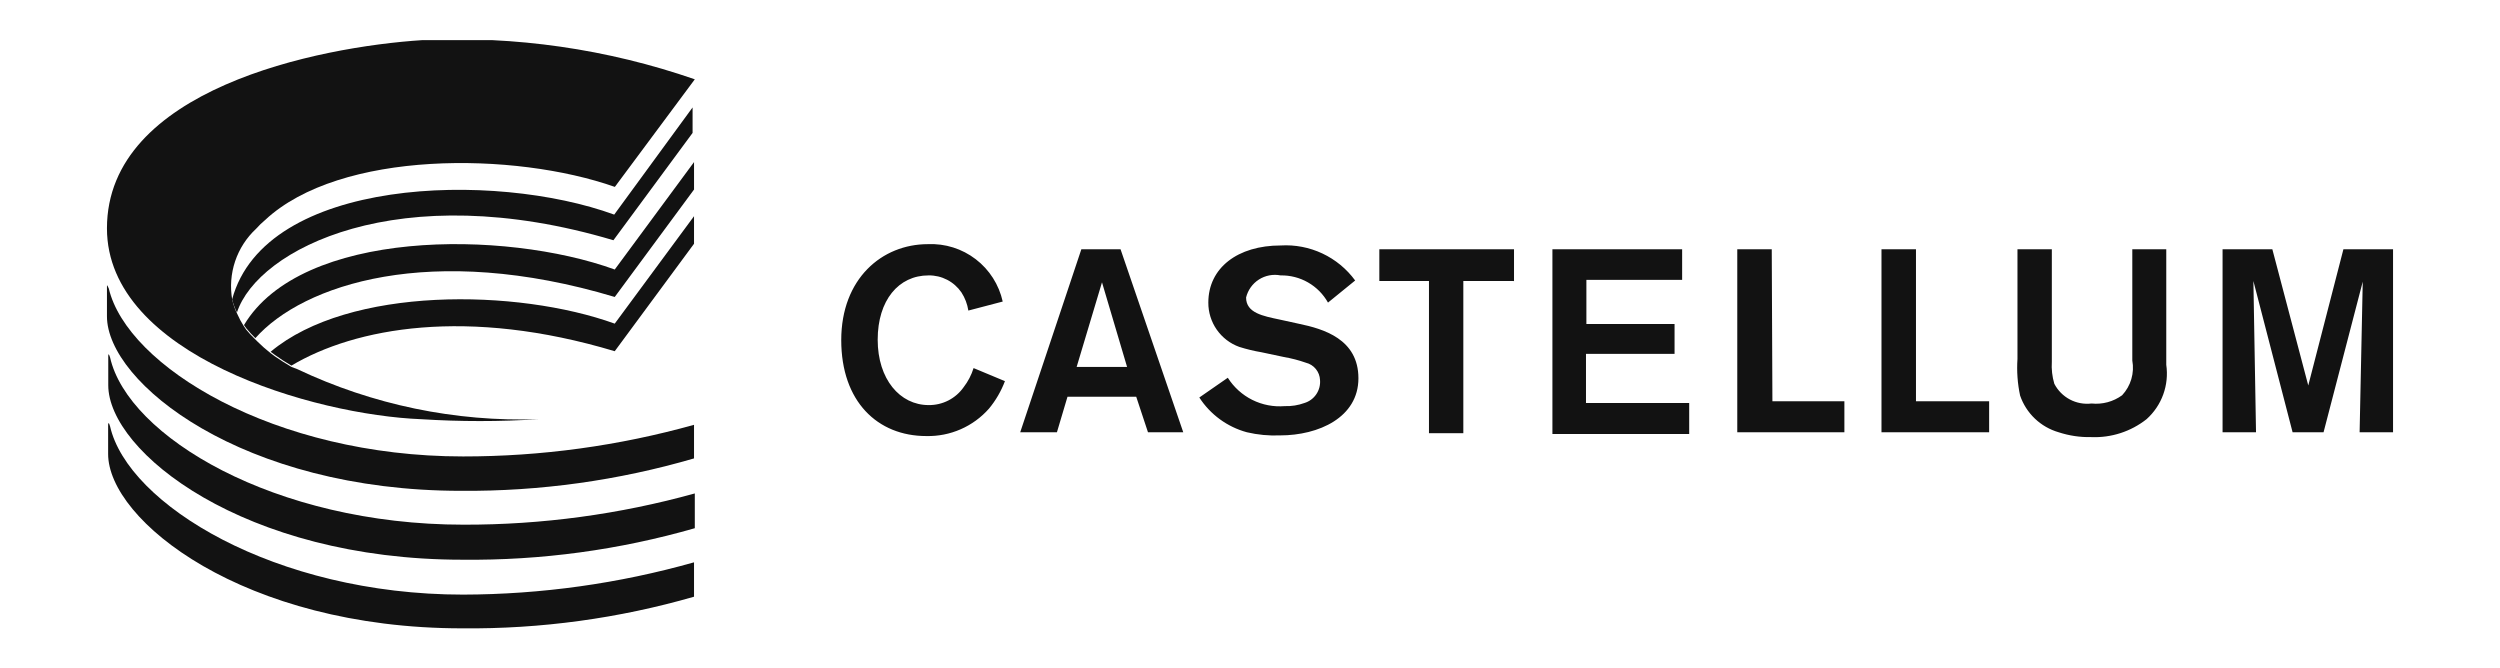 <svg width="187" height="50" viewBox="0 0 187 50" fill="none" xmlns="http://www.w3.org/2000/svg">
<g clip-path="url(#clip0_9367_747)">
<path d="M17.371 22.428C17.201 21.463 17.276 20.47 17.588 19.541C17.9 18.612 18.441 17.776 19.159 17.109C19.364 16.878 19.586 16.662 19.823 16.464C25.442 11.213 38.506 11.341 45.991 13.98L51.971 5.933C45.435 3.667 38.527 2.672 31.617 3C23.771 3.499 8 6.696 8 17.08C8 26.574 23.517 31.043 31.5 31.356C34.429 31.542 37.366 31.542 40.295 31.356C34.063 31.566 27.872 30.282 22.237 27.611L21.797 27.445C21.348 27.177 20.934 26.913 20.556 26.652L20.244 26.418C19.901 26.151 19.575 25.863 19.267 25.557L19.032 25.323C18.81 25.11 18.602 24.885 18.407 24.648L18.211 24.355C18.044 24.093 17.897 23.818 17.771 23.533V23.533C17.596 23.182 17.461 22.811 17.371 22.428V22.428Z" fill="#121212"/>
<path d="M17.361 22.399C17.448 22.736 17.569 23.064 17.723 23.377V23.377C19.267 18.644 29.829 13.188 45.884 17.97L51.805 9.942V8.036L45.943 16.053C36.982 12.778 19.823 13.237 17.361 22.399Z" fill="#121212"/>
<path d="M19.101 25.293C22.658 21.284 32.234 18.087 45.983 22.213L51.914 14.176V12.123L45.983 20.16C37.696 17.158 22.531 17.148 18.251 24.315L18.417 24.55C18.63 24.812 18.858 25.06 19.101 25.293V25.293Z" fill="#121212"/>
<path d="M21.798 27.347C26.566 24.511 34.95 22.957 45.982 26.271L51.913 18.234V16.171L45.982 24.208C38.692 21.578 26.107 21.402 20.244 26.311L20.557 26.545C20.956 26.833 21.371 27.101 21.798 27.347V27.347Z" fill="#121212"/>
<path d="M34.637 34.142C20.488 34.142 9.505 27.386 8.137 21.578C8 21.284 8 21.284 8 21.47V23.66C8 28.628 18.123 36.714 34.5 36.714C40.391 36.757 46.257 35.94 51.913 34.289V31.776C46.289 33.349 40.476 34.145 34.637 34.142V34.142Z" fill="#121212"/>
<path d="M8.235 26.74C8.068 26.212 8.098 26.74 8.098 26.74V28.813C8.098 33.78 18.221 41.867 34.598 41.867C40.473 41.928 46.325 41.135 51.971 39.51V36.909C46.34 38.472 40.521 39.259 34.676 39.246C20.517 39.246 9.554 32.617 8.235 26.74Z" fill="#121212"/>
<path d="M8.234 31.893C8.137 31.541 8.098 31.649 8.088 31.756V33.947C8.078 38.914 18.201 47 34.588 47C40.447 47.055 46.283 46.258 51.913 44.634V42.062C46.291 43.651 40.478 44.463 34.637 44.477C20.537 44.477 9.554 37.701 8.234 31.893Z" fill="#121212"/>
<path d="M75.169 28.51C74.887 29.256 74.485 29.95 73.977 30.564C73.392 31.227 72.669 31.755 71.859 32.109C71.049 32.464 70.171 32.637 69.287 32.617C65.642 32.617 62.925 30.036 62.925 25.44C62.925 20.845 65.974 18.263 69.404 18.263C70.693 18.205 71.961 18.604 72.985 19.389C74.009 20.174 74.724 21.295 75.003 22.556L72.433 23.23C72.358 22.746 72.181 22.283 71.915 21.871C71.641 21.473 71.273 21.148 70.843 20.926C70.414 20.704 69.936 20.592 69.453 20.6C67.215 20.6 65.651 22.458 65.651 25.411C65.651 28.364 67.313 30.3 69.462 30.3C69.975 30.307 70.481 30.188 70.938 29.955C71.394 29.721 71.787 29.38 72.081 28.96C72.412 28.532 72.663 28.049 72.824 27.532L75.169 28.51ZM84.989 29.674H79.849L79.058 32.333H76.312L80.885 18.645H83.817L88.507 32.333H85.869L84.989 29.674ZM84.305 27.445L82.429 21.118L80.533 27.445H84.305ZM91.839 28.256C92.288 28.965 92.922 29.538 93.673 29.912C94.424 30.286 95.263 30.447 96.099 30.378C96.602 30.395 97.103 30.316 97.575 30.143C97.936 30.033 98.249 29.802 98.46 29.488C98.672 29.175 98.77 28.799 98.738 28.422C98.725 28.122 98.615 27.834 98.425 27.601C98.235 27.368 97.974 27.203 97.682 27.132C97.142 26.942 96.586 26.798 96.021 26.701L94.36 26.349C93.798 26.254 93.243 26.12 92.699 25.948C92.017 25.704 91.429 25.253 91.014 24.66C90.599 24.066 90.379 23.358 90.383 22.634C90.383 20.033 92.582 18.361 95.796 18.361C96.87 18.297 97.942 18.503 98.915 18.961C99.888 19.419 100.731 20.113 101.366 20.981L99.334 22.634C98.982 22.005 98.466 21.484 97.841 21.126C97.217 20.768 96.506 20.586 95.787 20.6C95.227 20.491 94.646 20.602 94.166 20.909C93.686 21.217 93.342 21.698 93.207 22.253C93.207 23.416 94.487 23.641 95.728 23.905L97.155 24.218C98.992 24.599 101.61 25.362 101.61 28.295C101.61 31.229 98.63 32.568 95.748 32.568C94.913 32.603 94.078 32.524 93.266 32.333C91.8 31.934 90.534 31.008 89.709 29.733L91.839 28.256ZM113.229 21.02H109.457V32.402H106.887V21.02H103.174V18.645H113.248V21.05L113.229 21.02ZM118.662 20.923V24.237H125.257V26.467H118.632V30.143H126.352V32.461H116.121V18.645H125.824V20.933H118.652L118.662 20.923ZM132.576 30.016H137.96V32.333H129.948V18.645H132.527L132.576 30.016ZM143.286 30.016H148.787V32.333H140.735V18.645H143.315V30.016H143.286ZM162.037 18.645V27.288C162.145 28.035 162.067 28.798 161.81 29.507C161.553 30.217 161.124 30.852 160.561 31.356C159.385 32.283 157.915 32.759 156.418 32.695C155.593 32.713 154.77 32.591 153.985 32.333C153.32 32.14 152.71 31.79 152.209 31.312C151.707 30.834 151.328 30.242 151.103 29.586C150.911 28.687 150.845 27.765 150.907 26.848V18.645H153.477V27.053C153.441 27.611 153.504 28.17 153.663 28.706C153.921 29.206 154.327 29.616 154.824 29.88C155.322 30.144 155.888 30.249 156.448 30.182C157.26 30.266 158.074 30.047 158.734 29.566C159.055 29.223 159.292 28.808 159.424 28.357C159.557 27.905 159.581 27.428 159.496 26.965V18.645H162.047H162.037ZM179 18.645V32.333H176.499L176.733 21.069L173.802 32.333H171.486L168.554 21.02L168.75 32.333H166.248V18.645H169.971L172.658 28.833L175.287 18.645H179Z" fill="#121212"/>
</g>
<defs>
<clipPath id="clip0_9367_747">
<rect width="171" height="44" fill="white" transform="translate(8 3)"/>
</clipPath>
</defs>
</svg>
